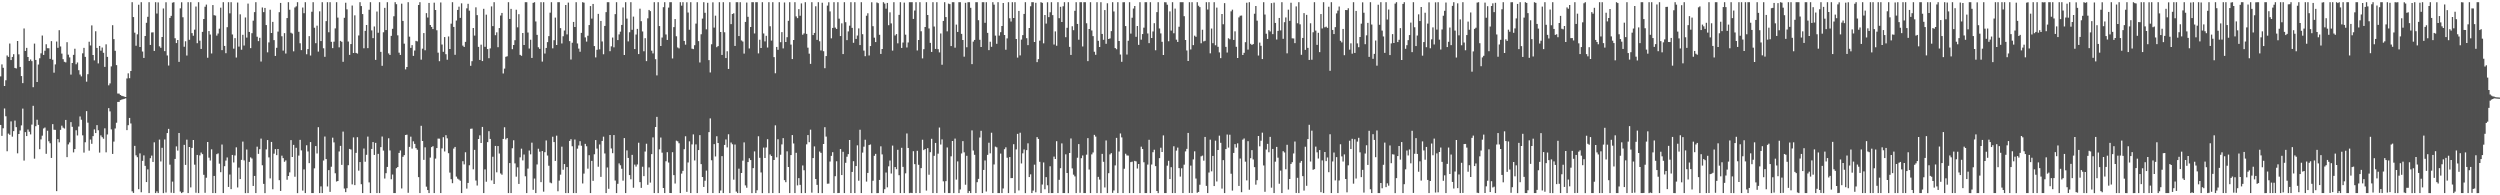 <svg xmlns="http://www.w3.org/2000/svg" width="1920" height="150"><path fill="#4f4f4f" d="M0 58.692h1v37.256H0zM1 49.473h1v54.875H1zM2 52.094h1v46.395H2zM3 66.032h1v17.285H3zM4 61.656h1v27.629H4zM5 42.606h1v73.546H5zM6 43.673h1v58.908H6zM7 33.408h1v70.137H7zM8 46.129h1v47.1H8zM9 43.742h1v61.199H9zM10 41.602h1v59.107H10zM11 52.153h1v40.485H11zM12 52.602h1v45.031H12zM13 31.503h1v86.269H13zM14 41.718h1v61.172H14zM15 51.414h1v48.803H15zM16 58.438h1v37.874H16zM17 63.856h1v19.565H17zM18 21.865h1v101.488H18zM19 39.118h1v62.351H19zM20 36.763h1v67.738H20zM21 43.785h1v55.704H21zM22 46.825h1v54.363H22zM23 45.671h1v57.533H23zM24 46.941h1v48.771H24zM25 66.966h1v14.285H25zM26 33.501h1v88.343H26zM27 46.028h1v50.918H27zM28 62.97h1v28.993H28zM29 49.587h1v46.315H29zM30 44.73h1v69.835H30zM31 40.956h1v66.118H31zM32 27.269h1v76.919H32zM33 42.167h1v56.486H33zM34 38.951h1v58.968H34zM35 33.994h1v84.141H35zM36 37.017h1v63.41H36zM37 37.061h1v71.44H37zM38 45.213h1v64.832H38zM39 31.609h1v89.682H39zM40 45.852h1v49.499H40zM41 55.804h1v43.843H41zM42 49.434h1v50.295H42zM43 31.899h1v114.867H43zM44 36.692h1v70.103H44zM45 23.206h1v86.081H45zM46 35.66h1v64.067H46zM47 41.153h1v55.347H47zM48 45.463h1v52.566H48zM49 47.452h1v51.247H49zM50 47.926h1v44.175H50zM51 32.417h1v88.256H51zM52 41.986h1v68.906H52zM53 44.071h1v65.269H53zM54 57.31h1v36.471H54zM55 48.392h1v48.972H55zM56 42.151h1v74.917H56zM57 37.443h1v77.043H57zM58 49.368h1v50.666H58zM59 47.98h1v56.054H59zM60 53.906h1v43.289H60zM61 57.225h1v32.225H61zM62 58.69h1v33.257H62zM63 40.958h1v62.996H63zM64 36.765h1v80.421H64zM65 43.671h1v65.569H65zM66 62.739h1v22.591H66zM67 56.962h1v37.256H67zM68 32.073h1v83.648H68zM69 34.923h1v72.232H69zM70 19.51h1v90.915H70zM71 42.238h1v62.305H71zM72 46.41h1v52.964H72zM73 23.996h1v78.178H73zM74 36.827h1v59.256H74zM75 48.683h1v51.339H75zM76 35.3h1v81.888H76zM77 38.894h1v65.097H77zM78 36.488h1v68.887H78zM79 40.542h1v65.999H79zM80 51.352h1v47.198H80zM81 34.062h1v82.946H81zM82 43.689h1v59.57H82zM83 65.524h1v17.51H83zM84 64.071h1v21.488H84zM85 51.011h1v48.343H85zM86 19.373h1v98.832H86zM87 30.043h1v78.723H87zM88 39.031h1v59.64H88zM89 50.013h1v44.269H89zM90 71.809h1v6.471H90zM91 71.899h1v6.32H91zM92 72.972h1v3.928H92zM93 73.599h1v2.9H93zM94 73.805h1v2.39H94zM95 74.229h1v1.646H95zM96 74.499h1v1.03H96zM97 60.267h1v39.682H97zM98 56.33h1v39.805H98zM99 60.056h1v30.524H99zM100 54.536h1v40.265H100zM101 1.701h1v145.237H101zM102 13.113h1v135.043H102zM103 25.106h1v86.914H103zM104 35.11h1v84.186H104zM105 26.342h1v94.376H105zM106 3.653h1v141.63H106zM107 36.092h1v81.712H107zM108 1.705h1v145.94H108zM109 39.587h1v83.953H109zM110 44.495h1v74.837H110zM111 27.628h1v99.744H111zM112 17.523h1v122.31H112zM113 12.902h1v117.173H113zM114 1.705h1v146.585H114zM115 34.502h1v86.97H115zM116 24.914h1v94.594H116zM117 24.82h1v99.558H117zM118 39.109h1v70.181H118zM119 1.703h1v146.587H119zM120 10.405h1v136.546H120zM121 1.833h1v146.461H121zM122 35.589h1v71.625H122zM123 36.69h1v87.308H123zM124 28.436h1v85.065H124zM125 6.523h1v141.779H125zM126 39.29h1v67.823H126zM127 1.751h1v146.109H127zM128 42.588h1v59.604H128zM129 50.306h1v48.661H129zM130 13.758h1v112.714H130zM131 12.17h1v135.841H131zM132 2.051h1v137.439H132zM133 1.705h1v146.594H133zM134 29.37h1v92.683H134zM135 33.062h1v79.377H135zM136 30.695h1v84.962H136zM137 47.502h1v54.665H137zM138 6.406h1v140.7H138zM139 1.723h1v146.578H139zM140 13.268h1v134.324H140zM141 35.884h1v75.376H141zM142 31.684h1v94.96H142zM143 42.648h1v64.635H143zM144 1.714h1v146.585H144zM145 30.574h1v82.339H145zM146 1.707h1v142.216H146zM147 25.438h1v88.164H147zM148 27.457h1v80.068H148zM149 22.765h1v103.685H149zM150 5.033h1v143.008H150zM151 33.199h1v85.768H151zM152 1.705h1v146.594H152zM153 31.258h1v88.08H153zM154 37.605h1v79.522H154zM155 24.463h1v93.905H155zM156 14.61h1v119.636H156zM157 5.173h1v142.875H157zM158 3.545h1v132.955H158zM159 44.344h1v64.694H159zM160 23.872h1v97.23H160zM161 26.539h1v96.738H161zM162 41.052h1v73.653H162zM163 3.877h1v144.415H163zM164 11.691h1v123.436H164zM165 12.005h1v136.295H165zM166 27.322h1v91.126H166zM167 25.756h1v92.03H167zM168 22.028h1v103.68H168zM169 5.869h1v126.367H169zM170 38.514h1v72.477H170zM171 1.714h1v146.578H171zM172 35.284h1v92.371H172zM173 40.858h1v82.509H173zM174 20.888h1v100.036H174zM175 1.707h1v141.847H175zM176 10.217h1v123.843H176zM177 1.71h1v143.522H177zM178 26.466h1v92.502H178zM179 37.383h1v87.395H179zM180 29.308h1v90.076H180zM181 44.181h1v68.954H181zM182 1.952h1v142.035H182zM183 35.795h1v92.93H183zM184 11.007h1v126.519H184zM185 38.177h1v84.594H185zM186 26.736h1v82.025H186zM187 34.975h1v88.208H187zM188 13.422h1v134.882H188zM189 28.876h1v85.946H189zM190 2.763h1v145.53H190zM191 24.541h1v99.778H191zM192 36.985h1v83.9H192zM193 25.513h1v96.265H193zM194 15.866h1v126.947H194zM195 9.313h1v125.782H195zM196 1.71h1v146.585H196zM197 28.207h1v84.456H197zM198 31.577h1v86.571H198zM199 29.038h1v85.539H199zM200 47.243h1v59.224H200zM201 5.722h1v121.185H201zM202 9.293h1v131.92H202zM203 6.07h1v142.232H203zM204 19.272h1v95.454H204zM205 40.201h1v67.347H205zM206 32.584h1v88.309H206zM207 7.491h1v129.499H207zM208 25.335h1v83.676H208zM209 16.811h1v128.563H209zM210 30.846h1v87.146H210zM211 42.97h1v71.541H211zM212 36.733h1v82.433H212zM213 24.277h1v90.146H213zM214 9.35h1v129.048H214zM215 2.232h1v144.39H215zM216 27.846h1v91.714H216zM217 38.846h1v82.593H217zM218 25.468h1v98.801H218zM219 41.114h1v82.053H219zM220 13.85h1v124.198H220zM221 1.701h1v133.49H221zM222 7.494h1v124.928H222zM223 25.145h1v82.501H223zM224 25.79h1v94.784H224zM225 39.441h1v71.836H225zM226 5.75h1v129.977H226zM227 4.859h1v108.631H227zM228 1.707h1v146.596H228zM229 24.442h1v95.065H229zM230 33.227h1v74.184H230zM231 38.482h1v77.036H231zM232 5.8h1v140.588H232zM233 10.126h1v119.998H233zM234 1.71h1v146.59H234zM235 41.7h1v69.867H235zM236 37.692h1v78.64H236zM237 27.757h1v97.507H237zM238 42.67h1v66.461H238zM239 8.995h1v139.3H239zM240 1.707h1v146.59H240zM241 21.288h1v107.968H241zM242 33.174h1v79.027H242zM243 19.727h1v98.146H243zM244 39.638h1v58.031H244zM245 8.679h1v139.62H245zM246 31.547h1v111.589H246zM247 1.714h1v146.585H247zM248 37.074h1v86.189H248zM249 43.623h1v61.252H249zM250 16.235h1v105.917H250zM251 1.714h1v141.511H251zM252 24.788h1v105.876H252zM253 1.703h1v145.665H253zM254 32.096h1v95.944H254zM255 36.974h1v68.778H255zM256 32.007h1v77.347H256zM257 21.833h1v111.241H257zM258 1.707h1v137.718H258zM259 13.538h1v125.475H259zM260 36.328h1v79.993H260zM261 31.391h1v80.625H261zM262 32.128h1v94.491H262zM263 47.466h1v53.603H263zM264 13.685h1v131.131H264zM265 2.115h1v145.452H265zM266 7.171h1v137.372H266zM267 31.897h1v94.994H267zM268 42.137h1v72.245H268zM269 33.847h1v81.019H269zM270 4.266h1v137.375H270zM271 40.681h1v64.857H271zM272 11.799h1v130.373H272zM273 40.656h1v76.743H273zM274 41.183h1v64.205H274zM275 27.23h1v103.839H275zM276 1.707h1v122.771H276zM277 4.681h1v136.807H277zM278 10.822h1v137.476H278zM279 37.088h1v76.995H279zM280 23.726h1v100.478H280zM281 19.199h1v99.668H281zM282 36.987h1v67.924H282zM283 7.491h1v132.568H283zM284 1.703h1v146.594H284zM285 23.332h1v91.041H285zM286 29.285h1v79.844H286zM287 20.341h1v98.661H287zM288 45.969h1v63.756H288zM289 8.846h1v139.448H289zM290 25.131h1v93.049H290zM291 1.701h1v146.596H291zM292 39.814h1v73.172H292zM293 50.512h1v54.331H293zM294 24.774h1v90.89H294zM295 6.052h1v131.057H295zM296 23.078h1v109.934H296zM297 1.71h1v126.489H297zM298 41.029h1v65.173H298zM299 42.194h1v73.351H299zM300 27.548h1v110.11H300zM301 22.144h1v111.879H301zM302 12.469h1v135.83H302zM303 1.707h1v146.587H303zM304 3.232h1v125.939H304zM305 27.118h1v101.138H305zM306 40.441h1v76.997H306zM307 42.192h1v73.356H307zM308 2.802h1v141.941H308zM309 16.086h1v104.319H309zM310 33.529h1v85.617H310zM311 53.307h1v50.396H311zM312 51.471h1v51.959H312zM313 1.71h1v146.338H313zM314 28.175h1v84.607H314zM315 36.777h1v68.205H315zM316 34.655h1v79.467H316zM317 42.929h1v65.624H317zM318 38.821h1v71.685H318zM319 31.361h1v82.392H319zM320 31.794h1v83.227H320zM321 3.845h1v132.17H321zM322 1.705h1v146.594H322zM323 45.818h1v50.787H323zM324 37.374h1v70.895H324zM325 25.39h1v97.402H325zM326 38.608h1v74.564H326zM327 10.089h1v133.248H327zM328 13.458h1v132.525H328zM329 2.248h1v146.047H329zM330 19.21h1v101.849H330zM331 20.668h1v92.318H331zM332 22.334h1v89.952H332zM333 2.053h1v146.242H333zM334 7.658h1v114.145H334zM335 23.236h1v90.455H335zM336 40.437h1v66.013H336zM337 46.983h1v59.524H337zM338 1.902h1v146.39H338zM339 34.206h1v79.785H339zM340 39.784h1v65.569H340zM341 28.461h1v87.855H341zM342 41.65h1v62.181H342zM343 45.891h1v60.357H343zM344 27.99h1v89.645H344zM345 37.635h1v94.917H345zM346 18.178h1v119.439H346zM347 1.714h1v138.979H347zM348 20.698h1v93.442H348zM349 42.066h1v70.781H349zM350 15.754h1v119.874H350zM351 7.61h1v129.593H351zM352 5.113h1v132.845H352zM353 13.712h1v125.07H353zM354 2.545h1v145.747H354zM355 35.017h1v88.776H355zM356 36.047h1v90.234H356zM357 32.176h1v84.745H357zM358 6.39h1v138.48H358zM359 2.918h1v137.59H359zM360 8.194h1v118.707H360zM361 50.519h1v48.396H361zM362 46.989h1v51.783H362zM363 21.483h1v108.583H363zM364 27.333h1v87.782H364zM365 5.628h1v133.005H365zM366 11.607h1v130.909H366zM367 35.994h1v70.735H367zM368 46.005h1v57.94H368zM369 34.286h1v75.532H369zM370 46.889h1v50.597H370zM371 6.782h1v141.513H371zM372 35.923h1v94.168H372zM373 11.284h1v128.283H373zM374 37.665h1v71.472H374zM375 44.721h1v56.022H375zM376 37.15h1v69.57H376zM377 4.921h1v133.635H377zM378 20.064h1v100.325H378zM379 1.701h1v139.595H379zM380 27.008h1v85.054H380zM381 24.813h1v107.551H381zM382 36.227h1v75.96H382zM383 21.549h1v96.37H383zM384 11.954h1v121.284H384zM385 9.931h1v124.25H385zM386 56.399h1v50.3H386zM387 52.705h1v45.035H387zM388 43.618h1v63.44H388zM389 43.233h1v62.781H389zM390 1.703h1v146.592H390zM391 14.532h1v110.725H391zM392 6.798h1v141.502H392zM393 37.798h1v76.086H393zM394 34.536h1v73.191H394zM395 30.878h1v94.605H395zM396 7.487h1v128.217H396zM397 20.982h1v107.519H397zM398 10.904h1v130.378H398zM399 42.135h1v78.696H399zM400 42.838h1v71.325H400zM401 25.328h1v97.876H401zM402 34.547h1v84.122H402zM403 1.707h1v133.646H403zM404 1.705h1v146.587H404zM405 24.971h1v104.539H405zM406 37.278h1v78.309H406zM407 30.526h1v88.002H407zM408 44.501h1v65.061H408zM409 2.218h1v143.548H409zM410 1.698h1v135.411H410zM411 16.468h1v131.815H411zM412 26.754h1v99.533H412zM413 36.301h1v77.94H413zM414 37.514h1v78.956H414zM415 1.705h1v138.153H415zM416 47.292h1v68.741H416zM417 1.707h1v145.479H417zM418 41.105h1v75.789H418zM419 36.834h1v71.032H419zM420 32.371h1v87.091H420zM421 27.757h1v99.503H421zM422 9.711h1v130.474H422zM423 1.714h1v139.036H423zM424 37.104h1v67.903H424zM425 30.853h1v78.263H425zM426 13.504h1v110.078H426zM427 34.563h1v69.629H427zM428 1.707h1v145.182H428zM429 1.707h1v136.992H429zM430 21.588h1v112.564H430zM431 33.371h1v79.249H431zM432 27.832h1v102.511H432zM433 23.465h1v102.529H433zM434 3.815h1v144.477H434zM435 26.443h1v101.843H435zM436 1.991h1v146.299H436zM437 31.613h1v76.638H437zM438 45.74h1v61.144H438zM439 32.808h1v79.519H439zM440 16.846h1v131.454H440zM441 20.723h1v86.44H441zM442 1.71h1v146.585H442zM443 33.371h1v80.783H443zM444 37.308h1v74.401H444zM445 39.752h1v68.711H445zM446 25.262h1v86.683H446zM447 1.701h1v139.21H447zM448 2.069h1v131.245H448zM449 28.745h1v81.762H449zM450 31.936h1v80.375H450zM451 27.454h1v102.094H451zM452 19.26h1v99.922H452zM453 4.669h1v143.621H453zM454 14.266h1v109.302H454zM455 3.001h1v135.907H455zM456 35.358h1v83.127H456zM457 44.078h1v63.513H457zM458 38.244h1v75.887H458zM459 10.645h1v117.432H459zM460 37.862h1v73.106H460zM461 16.065h1v119.776H461zM462 31.853h1v76.37H462zM463 41.654h1v63.33H463zM464 19.894h1v97.967H464zM465 9.311h1v138.975H465zM466 1.714h1v126.91H466zM467 1.714h1v143.28H467zM468 39.34h1v64.346H468zM469 35.571h1v78.471H469zM470 28.832h1v88.826H470zM471 36.362h1v67.352H471zM472 10.84h1v127.803H472zM473 1.71h1v146.59H473zM474 30.762h1v110.396H474zM475 26.402h1v99.101H475zM476 24.339h1v102.568H476zM477 19.141h1v110.465H477zM478 5.708h1v133.037H478zM479 42.238h1v63.774H479zM480 1.698h1v146.599H480zM481 14.307h1v101.21H481zM482 31.778h1v89.535H482zM483 24.802h1v109.627H483zM484 1.698h1v135.967H484zM485 22.904h1v96.015H485zM486 12.758h1v131.426H486zM487 37.695h1v88.723H487zM488 26.534h1v101.412H488zM489 22.151h1v104.159H489zM490 41.547h1v68.057H490zM491 6.635h1v133.225H491zM492 16.267h1v128.004H492zM493 24.142h1v103.912H493zM494 39.372h1v95.878H494zM495 29.327h1v87.056H495zM496 46.973h1v63.438H496zM497 14.092h1v127.846H497zM498 7.61h1v120.963H498zM499 8.562h1v131.653H499zM500 38.917h1v79.462H500zM501 41.022h1v64.518H501zM502 1.703h1v146.594H502zM503 45.49h1v52.032H503zM504 57.919h1v31.817H504zM505 1.712h1v146.574H505zM506 20.027h1v94.648H506zM507 35.337h1v70.268H507zM508 28.851h1v88.416H508zM509 5.509h1v138.872H509zM510 1.701h1v146.599H510zM511 26.45h1v97.398H511zM512 30.684h1v86.194H512zM513 5.818h1v119.004H513zM514 1.703h1v146.503H514zM515 1.71h1v146.576H515zM516 44.916h1v71.969H516zM517 20.831h1v113.665H517zM518 14.619h1v126.356H518zM519 27.873h1v80.142H519zM520 36.429h1v72.094H520zM521 37.17h1v72.852H521zM522 1.705h1v146.587H522zM523 4.369h1v128.942H523zM524 1.705h1v129.544H524zM525 31.446h1v83.143H525zM526 34.286h1v70.341H526zM527 1.717h1v145.617H527zM528 9.618h1v115.131H528zM529 22.845h1v85.69H529zM530 1.705h1v146.594H530zM531 37.392h1v73.49H531zM532 37.759h1v65.438H532zM533 34.717h1v88.505H533zM534 18.125h1v92.792H534zM535 1.705h1v146.585H535zM536 31.567h1v83.699H536zM537 47.985h1v55.789H537zM538 26.308h1v99.748H538zM539 14.271h1v121.657H539zM540 1.703h1v141.847H540zM541 9.814h1v128.991H541zM542 22.543h1v108.471H542zM543 2.161h1v146.136H543zM544 46.181h1v55.278H544zM545 55.634h1v35.31H545zM546 33.982h1v89.101H546zM547 1.815h1v146.482H547zM548 21.174h1v89.514H548zM549 12.028h1v108.139H549zM550 36.234h1v68.407H550zM551 35.362h1v74.456H551zM552 1.707h1v146.583H552zM553 24.57h1v121.758H553zM554 42.213h1v77.714H554zM555 1.71h1v146.587H555zM556 24.776h1v86.528H556zM557 44.618h1v62.509H557zM558 39.372h1v73.806H558zM559 52.954h1v50.181H559zM560 1.703h1v146.596H560zM561 18.51h1v90.934H561zM562 10.755h1v100.064H562zM563 10.199h1v127.807H563zM564 35.255h1v75.72H564zM565 1.712h1v145.459H565zM566 1.712h1v146.58H566zM567 27.702h1v101.827H567zM568 1.712h1v146.583H568zM569 31.098h1v101.779H569zM570 31.892h1v91.504H570zM571 41.144h1v68.203H571zM572 16.843h1v125.535H572zM573 1.968h1v142.202H573zM574 12.9h1v111.568H574zM575 37.196h1v84.354H575zM576 20.723h1v102.216H576zM577 1.698h1v146.603H577zM578 1.71h1v127.434H578zM579 25.703h1v90.554H579zM580 1.71h1v146.59H580zM581 1.714h1v144.399H581zM582 41.009h1v63.664H582zM583 30.535h1v90.664H583zM584 36.88h1v95.592H584zM585 1.707h1v146.594H585zM586 25.69h1v87.667H586zM587 31.794h1v89.535H587zM588 27.512h1v85.733H588zM589 36.488h1v70.421H589zM590 1.701h1v146.603H590zM591 20.164h1v98.469H591zM592 31.192h1v88.636H592zM593 1.701h1v146.59H593zM594 43.865h1v79.025H594zM595 56.266h1v40.007H595zM596 36.063h1v84.756H596zM597 38.253h1v68.727H597zM598 1.71h1v146.578H598zM599 32.421h1v86.404H599zM600 24.687h1v86.191H600zM601 37.161h1v68.933H601zM602 1.868h1v136.482H602zM603 32.249h1v107.675H603zM604 28.571h1v87.67H604zM605 15.976h1v112.273H605zM606 1.701h1v146.59H606zM607 34.243h1v84.839H607zM608 45.364h1v58.377H608zM609 30.707h1v79.483H609zM610 1.703h1v146.592H610zM611 12.595h1v104.772H611zM612 13.939h1v128.432H612zM613 7.011h1v129.782H613zM614 12.09h1v129.911H614zM615 2.602h1v145.702H615zM616 26.697h1v100.398H616zM617 25.626h1v105.113H617zM618 1.703h1v146.594H618zM619 26.024h1v84.841H619zM620 36.621h1v67.088H620zM621 41.215h1v67.977H621zM622 49.029h1v50.554H622zM623 1.71h1v146.255H623zM624 26.944h1v94.429H624zM625 25.275h1v87.134H625zM626 4.82h1v132.657H626zM627 30.595h1v111.399H627zM628 1.705h1v146.594H628zM629 31.682h1v84.699H629zM630 38.77h1v78.627H630zM631 2.103h1v146.198H631zM632 39.329h1v71.273H632zM633 52.375h1v45.296H633zM634 43.076h1v61.852H634zM635 4.301h1v136.782H635zM636 1.717h1v139.29H636zM637 8.771h1v115.312H637zM638 29.448h1v90.254H638zM639 21.478h1v95.413H639zM640 1.705h1v146.59H640zM641 21.21h1v114.09H641zM642 22.218h1v101.614H642zM643 1.703h1v146.596H643zM644 14.342h1v133.825H644zM645 27.704h1v86.759H645zM646 17.901h1v116.574H646zM647 41.519h1v75.081H647zM648 1.701h1v146.594H648zM649 17.072h1v107.956H649zM650 30.798h1v89.556H650zM651 24.126h1v94.237H651zM652 19.704h1v87.832H652zM653 1.703h1v146.594H653zM654 21.396h1v110.629H654zM655 32.895h1v90.918H655zM656 1.707h1v146.59H656zM657 29.915h1v97.643H657zM658 27.294h1v84.301H658zM659 21.824h1v116.97H659zM660 34.612h1v65.047H660zM661 1.701h1v146.59H661zM662 26.244h1v90.954H662zM663 38.853h1v73.802H663zM664 43.14h1v64.182H664zM665 12.108h1v127.368H665zM666 10.174h1v122.621H666zM667 42.599h1v68.798H667zM668 35.403h1v75.548H668zM669 1.717h1v146.585H669zM670 20.123h1v118.684H670zM671 28.949h1v90.7H671zM672 32.288h1v85.901H672zM673 1.911h1v146.393H673zM674 2.477h1v145.807H674zM675 26.729h1v111.447H675zM676 41.432h1v70.973H676zM677 37.621h1v80.939H677zM678 1.703h1v146.592H678zM679 2.783h1v142.511H679zM680 6.64h1v125.891H680zM681 2.241h1v141.609H681zM682 19.359h1v108.389H682zM683 9.448h1v113.845H683zM684 17.988h1v115.278H684zM685 38.855h1v72.987H685zM686 1.707h1v146.587H686zM687 27.235h1v101.067H687zM688 26.159h1v103.788H688zM689 33.279h1v81.772H689zM690 11.403h1v123.136H690zM691 1.712h1v146.555H691zM692 36.8h1v76.697H692zM693 32.639h1v95.532H693zM694 2.016h1v146.281H694zM695 26.614h1v106.496H695zM696 36.454h1v66.054H696zM697 32.602h1v81.037H697zM698 1.712h1v146.592H698zM699 1.698h1v146.365H699zM700 1.701h1v146.596H700zM701 14.529h1v101.568H701zM702 8.112h1v117.942H702zM703 1.705h1v146.59H703zM704 38.775h1v77.057H704zM705 30.734h1v95.841H705zM706 1.705h1v146.585H706zM707 24.03h1v105.077H707zM708 44.833h1v62.493H708zM709 37.768h1v77.551H709zM710 20.723h1v93.705H710zM711 1.705h1v144.688H711zM712 11.515h1v102.245H712zM713 21.872h1v112.348H713zM714 32.938h1v83.948H714zM715 39.89h1v66.727H715zM716 1.696h1v146.596H716zM717 20.403h1v99.24H717zM718 37.585h1v72.17H718zM719 1.701h1v146.599H719zM720 37.766h1v80.268H720zM721 40.228h1v57.729H721zM722 25.697h1v85.282H722zM723 49.729h1v57.331H723zM724 16.084h1v123.172H724zM725 1.714h1v146.409H725zM726 13.087h1v126.022H726zM727 24.067h1v89.203H727zM728 2.758h1v145.539H728zM729 3.191h1v145.102H729zM730 35.376h1v84.69H730zM731 1.707h1v106.557H731zM732 1.705h1v146.596H732zM733 36.594h1v69.863H733zM734 18.869h1v119.075H734zM735 24.5h1v99.471H735zM736 1.707h1v146.587H736zM737 1.707h1v143.818H737zM738 26.008h1v91.845H738zM739 30.695h1v77.704H739zM740 43.513h1v73.5H740zM741 2.151h1v139.728H741zM742 36.319h1v83.312H742zM743 1.703h1v146.585H743zM744 1.703h1v145.056H744zM745 6.006h1v142.28H745zM746 49.269h1v50.863H746zM747 31.943h1v83.692H747zM748 30.688h1v88.19H748zM749 1.705h1v146.587H749zM750 1.714h1v138.219H750zM751 15.509h1v121.84H751zM752 30.583h1v75.035H752zM753 36.076h1v64.374H753zM754 1.701h1v146.599H754zM755 1.71h1v128.819H755zM756 17.525h1v105.692H756zM757 1.71h1v145.404H757zM758 25.234h1v93.724H758zM759 38.509h1v71.133H759zM760 32.076h1v85.667H760zM761 35.962h1v65.999H761zM762 1.71h1v146.585H762zM763 3.593h1v122.71H763zM764 27.324h1v85.26H764zM765 33.614h1v79.542H765zM766 1.705h1v146.594H766zM767 27.363h1v120.927H767zM768 24.742h1v93.232H768zM769 19.975h1v128.323H769zM770 2.323h1v142.41H770zM771 26.878h1v87.711H771zM772 38.207h1v74.939H772zM773 29.491h1v91.646H773zM774 1.703h1v146.596H774zM775 14.008h1v106.612H775zM776 16.532h1v120.256H776zM777 1.698h1v135.077H777zM778 13.813h1v96.939H778zM779 1.703h1v146.599H779zM780 29.942h1v84.79H780zM781 44.227h1v58.56H781zM782 8.379h1v137.885H782zM783 42.538h1v59.393H783zM784 30.43h1v95.091H784zM785 26.999h1v90.767H785zM786 10.712h1v104.099H786zM787 1.707h1v146.594H787zM788 29.361h1v85.935H788zM789 34.655h1v75.436H789zM790 21.508h1v114.493H790zM791 4.788h1v129.105H791zM792 1.701h1v146.59H792zM793 1.705h1v144.701H793zM794 32.245h1v94.205H794zM795 2.14h1v145.562H795zM796 47.713h1v57.599H796zM797 45.392h1v61.325H797zM798 31.242h1v93.035H798zM799 1.698h1v146.596H799zM800 2.204h1v139.531H800zM801 33.268h1v91.483H801zM802 11.508h1v133.839H802zM803 18.134h1v117.924H803zM804 1.733h1v140.568H804zM805 13.152h1v135.139H805zM806 9.407h1v118.301H806zM807 1.705h1v146.596H807zM808 11.616h1v136.672H808zM809 34.216h1v86.068H809zM810 24.115h1v98.02H810zM811 35.145h1v73.314H811zM812 1.707h1v146.59H812zM813 13.957h1v124.118H813zM814 5.209h1v123.966H814zM815 16.912h1v93.218H815zM816 4.82h1v143.47H816zM817 1.705h1v146.585H817zM818 28.562h1v89.954H818zM819 21.339h1v111.502H819zM820 1.701h1v146.601H820zM821 36.001h1v81.52H821zM822 42.178h1v64.175H822zM823 20.148h1v109.176H823zM824 23.218h1v110.906H824zM825 8.306h1v127.162H825zM826 1.705h1v146.587H826zM827 18.388h1v102.776H827zM828 30.494h1v80.174H828zM829 1.698h1v146.358H829zM830 1.707h1v119.8H830zM831 35.685h1v83.699H831zM832 1.705h1v146.594H832zM833 1.712h1v146.58H833zM834 17.864h1v100.908H834zM835 46.969h1v59.133H835zM836 22.291h1v107.924H836zM837 1.703h1v146.596H837zM838 23.385h1v95.216H838zM839 27.738h1v89.375H839zM840 39.754h1v63.811H840zM841 42.082h1v62.822H841zM842 1.701h1v146.599H842zM843 31.357h1v104.459H843zM844 36.086h1v101.838H844zM845 1.714h1v146.592H845zM846 26.047h1v92.14H846zM847 30.551h1v93.703H847zM848 7.709h1v136.283H848zM849 33.662h1v74.211H849zM850 2.531h1v145.766H850zM851 29.938h1v103.086H851zM852 29.505h1v89.05H852zM853 23.914h1v93.685H853zM854 1.71h1v146.397H854zM855 8.812h1v137.482H855zM856 36.893h1v90.133H856zM857 37.825h1v68.045H857zM858 1.705h1v146.594H858zM859 31.464h1v84.912H859zM860 41.865h1v60.655H860zM861 47.456h1v58.045H861zM862 1.749h1v146.548H862zM863 1.712h1v127.857H863zM864 20.007h1v98.057H864zM865 41.904h1v77.489H865zM866 31.277h1v88.206H866zM867 1.703h1v146.587H867zM868 25.82h1v98.714H868zM869 13.63h1v110.533H869zM870 6.553h1v141.744H870zM871 4.591h1v118.979H871zM872 28.281h1v95.656H872zM873 19.947h1v109.485H873zM874 34.433h1v91.497H874zM875 1.712h1v146.583H875zM876 30.448h1v82.195H876zM877 26.17h1v88.286H877zM878 21.252h1v103.381H878zM879 1.712h1v146.583H879zM880 1.712h1v146.585H880zM881 25.681h1v100.748H881zM882 33.133h1v74.257H882zM883 1.712h1v146.585H883zM884 29.203h1v97.134H884zM885 24.14h1v92.774H885zM886 17.8h1v97.2H886zM887 38.605h1v88.982H887zM888 9.311h1v137.379H888zM889 1.698h1v146.603H889zM890 21.879h1v99.544H890zM891 25.66h1v87.803H891zM892 32.103h1v84.63H892zM893 42.236h1v61.73H893zM894 1.701h1v146.599H894zM895 1.79h1v146.503H895zM896 3.625h1v123.605H896zM897 31.696h1v91.813H897zM898 8.762h1v128.764H898zM899 23.49h1v104.907H899zM900 1.707h1v146.59H900zM901 25.55h1v86.761H901zM902 6.594h1v141.703H902zM903 30.448h1v85.219H903zM904 32.208h1v81.17H904zM905 20.528h1v108.585H905zM906 1.707h1v133.934H906zM907 1.71h1v127.528H907zM908 1.703h1v146.594H908zM909 12.453h1v114.001H909zM910 30.741h1v85.525H910zM911 38.768h1v75.585H911zM912 46.854h1v55.26H912zM913 1.698h1v146.461H913zM914 37.992h1v89.204H914zM915 1.712h1v146.583H915zM916 34.676h1v87.75H916zM917 27.413h1v88.787H917zM918 28.262h1v108.844H918zM919 1.705h1v146.315H919zM920 4.415h1v142.992H920zM921 5.468h1v136.413H921zM922 33.224h1v86.821H922zM923 22.858h1v96.656H923zM924 31.776h1v91.616H924zM925 31.325h1v73.836H925zM926 1.698h1v141.071H926zM927 7.317h1v140.968H927zM928 1.71h1v130.794H928zM929 40.942h1v66.308H929zM930 21.906h1v109.659H930zM931 33.199h1v86.555H931zM932 1.705h1v141.183H932zM933 34.76h1v73.275H933zM934 5.82h1v133.566H934zM935 35.928h1v79.293H935zM936 40.263h1v63.909H936zM937 44.655h1v64.994H937zM938 10.767h1v134.065H938zM939 18.626h1v104.344H939zM940 2.419h1v145.864H940zM941 36.017h1v78.45H941zM942 40.359h1v62.989H942zM943 29.379h1v84.001H943zM944 30.164h1v73.293H944zM945 8.695h1v124.752H945zM946 7.432h1v138.949H946zM947 30.675h1v86.793H947zM948 24.049h1v86.637H948zM949 35.934h1v77.42H949zM950 44.531h1v65.541H950zM951 13.364h1v129.451H951zM952 12.083h1v109.67H952zM953 11.911h1v135.679H953zM954 42.217h1v65.047H954zM955 40.53h1v65.807H955zM956 32.384h1v91.772H956zM957 2.113h1v136.436H957zM958 38.104h1v70.352H958zM959 1.71h1v144.015H959zM960 33.65h1v87.83H960zM961 34.49h1v80.815H961zM962 33.842h1v88.62H962zM963 10.533h1v117.8H963zM964 4.617h1v137.201H964zM965 15.85h1v122.522H965zM966 42.652h1v61.778H966zM967 32.707h1v79.654H967zM968 35.193h1v72.866H968zM969 45.339h1v56.535H969zM970 1.712h1v125.356H970zM971 11.176h1v136.13H971zM972 25.891h1v88.945H972zM973 29.913h1v80.602H973zM974 23.142h1v93.779H974zM975 24.158h1v80.936H975zM976 2.39h1v141.726H976zM977 26.216h1v88.176H977zM978 1.989h1v146.31H978zM979 17.612h1v106.56H979zM980 30.359h1v82.46H980zM981 23.701h1v97.395H981zM982 13.758h1v127.343H982zM983 23.355h1v107.659H983zM984 1.71h1v146.578H984zM985 29.81h1v86.315H985zM986 17.068h1v100.043H986zM987 13.415h1v116.557H987zM988 40.965h1v70.217H988zM989 7.443h1v138.098H989zM990 16.035h1v121.444H990zM991 2.108h1v123.799H991zM992 29.43h1v95.125H992zM993 29.565h1v88.276H993zM994 33.149h1v75.546H994zM995 4.939h1v143.223H995zM996 17.885h1v118.666H996zM997 1.705h1v146.58H997zM998 18.707h1v106.271H998zM999 42.062h1v81.518H999zM1000 29.144h1v106.141H1000zM1001 10.069h1v136.301H1001zM1002 38.28h1v74.434H1002zM1003 11.426h1v131.268H1003zM1004 36.747h1v70.057H1004zM1005 46.01h1v49.842H1005zM1006 17.876h1v106.191H1006zM1007 45.852h1v54.482H1007zM1008 24.76h1v105.654H1008zM1009 1.707h1v128.21H1009zM1010 23.497h1v89.087H1010zM1011 34.435h1v82.55H1011zM1012 25.209h1v96.525H1012zM1013 40.027h1v75.244H1013zM1014 10.792h1v136.812H1014zM1015 21.865h1v101.321H1015zM1016 1.703h1v146.596H1016zM1017 20.998h1v95.722H1017zM1018 20.464h1v103.31H1018zM1019 21.407h1v99.517H1019zM1020 5.191h1v127.082H1020zM1021 54.378h1v48.739H1021zM1022 1.71h1v146.585H1022zM1023 23.005h1v100.982H1023zM1024 26.154h1v90.982H1024zM1025 20.851h1v117.695H1025zM1026 10.279h1v110.423H1026zM1027 8.148h1v140.142H1027zM1028 5.042h1v133.573H1028zM1029 31.327h1v79.446H1029zM1030 32.57h1v87.542H1030zM1031 22.199h1v101.842H1031zM1032 42.398h1v76.157H1032zM1033 7.7h1v129.778H1033zM1034 7.8h1v139.922H1034zM1035 6.356h1v120.62H1035zM1036 38.164h1v69.92H1036zM1037 33.284h1v81.135H1037zM1038 41.219h1v65.356H1038zM1039 1.707h1v139.361H1039zM1040 40.665h1v66.281H1040zM1041 8.382h1v128.739H1041zM1042 33.337h1v75.404H1042zM1043 36.246h1v69.608H1043zM1044 28.427h1v88.574H1044zM1045 18.194h1v117.867H1045zM1046 1.79h1v128.658H1046zM1047 9.805h1v138.094H1047zM1048 33.941h1v83.973H1048zM1049 27.155h1v84.397H1049zM1050 17.571h1v109.087H1050zM1051 43.668h1v56.777H1051zM1052 1.707h1v143.632H1052zM1053 18.826h1v129.467H1053zM1054 45.172h1v57.892H1054zM1055 41.384h1v66.097H1055zM1056 31.119h1v89.597H1056zM1057 50.443h1v49.746H1057zM1058 3.651h1v144.646H1058zM1059 19.043h1v129.245H1059zM1060 1.71h1v138.814H1060zM1061 23.513h1v121.051H1061zM1062 27.985h1v98.57H1062zM1063 40.59h1v68.949H1063zM1064 1.71h1v141.994H1064zM1065 14.976h1v125.825H1065zM1066 7.329h1v135.262H1066zM1067 42.288h1v69.451H1067zM1068 33.339h1v92.021H1068zM1069 26.212h1v92.277H1069zM1070 33.03h1v85.672H1070zM1071 2.774h1v145.53H1071zM1072 1.707h1v135.122H1072zM1073 32.288h1v87.583H1073zM1074 30.59h1v81.547H1074zM1075 21.616h1v100.984H1075zM1076 46.065h1v63.053H1076zM1077 3.046h1v145.253H1077zM1078 1.707h1v139.764H1078zM1079 37.493h1v92.543H1079zM1080 34.703h1v80.913H1080zM1081 30.812h1v88.599H1081zM1082 26.928h1v87.88H1082zM1083 17.352h1v108.107H1083zM1084 40.043h1v60.405H1084zM1085 1.705h1v146.471H1085zM1086 20.945h1v97.148H1086zM1087 35.376h1v70.696H1087zM1088 27.294h1v90.931H1088zM1089 10.986h1v120.909H1089zM1090 16.159h1v107.732H1090zM1091 5.395h1v133.305H1091zM1092 42.767h1v65.827H1092zM1093 32.309h1v83.246H1093zM1094 9.798h1v112.888H1094zM1095 36.227h1v76.608H1095zM1096 18.121h1v120.076H1096zM1097 1.769h1v146.523H1097zM1098 37.09h1v101.934H1098zM1099 30.219h1v80.039H1099zM1100 21.055h1v98.192H1100zM1101 34.133h1v72.293H1101zM1102 1.813h1v146.07H1102zM1103 22.728h1v95.072H1103zM1104 1.712h1v146.001H1104zM1105 30.476h1v86.276H1105zM1106 38.058h1v75.271H1106zM1107 22.643h1v101.669H1107zM1108 12.09h1v126.773H1108zM1109 8.304h1v126.345H1109zM1110 1.952h1v146.345H1110zM1111 36.134h1v89.705H1111zM1112 32.117h1v81.174H1112zM1113 21.162h1v112.463H1113zM1114 34.673h1v84.026H1114zM1115 4.527h1v135.207H1115zM1116 1.707h1v143.085H1116zM1117 23.497h1v108.222H1117zM1118 44.211h1v63.285H1118zM1119 2.575h1v141.897H1119zM1120 27.139h1v106.858H1120zM1121 14.882h1v133.415H1121zM1122 34.758h1v90.293H1122zM1123 1.71h1v146.468H1123zM1124 32.68h1v77.954H1124zM1125 38.587h1v71.964H1125zM1126 26.939h1v86.443H1126zM1127 16.596h1v115.271H1127zM1128 22.842h1v104.044H1128zM1129 9.551h1v126.377H1129zM1130 55.053h1v50.836H1130zM1131 39.475h1v64.669H1131zM1132 22.181h1v105.349H1132zM1133 21.325h1v104.214H1133zM1134 2.019h1v145.999H1134zM1135 1.705h1v146.592H1135zM1136 33.163h1v86.899H1136zM1137 50.851h1v64.777H1137zM1138 44.064h1v63.204H1138zM1139 42.874h1v60.522H1139zM1140 2.014h1v146.201H1140zM1141 13.602h1v129.478H1141zM1142 4.784h1v134.026H1142zM1143 39.336h1v75.338H1143zM1144 20.389h1v127.119H1144zM1145 4.587h1v134.589H1145zM1146 2.577h1v141.417H1146zM1147 9.332h1v134.049H1147zM1148 2.149h1v146.146H1148zM1149 26.475h1v84.518H1149zM1150 43.584h1v58.629H1150zM1151 34.14h1v76.8H1151zM1152 30.588h1v83.845H1152zM1153 7.107h1v127.258H1153zM1154 1.71h1v138.324H1154zM1155 40.679h1v60.197H1155zM1156 30.215h1v78.132H1156zM1157 31.439h1v100.572H1157zM1158 22.771h1v85.857H1158zM1159 24.392h1v105.825H1159zM1160 1.726h1v146.368H1160zM1161 1.714h1v142.032H1161zM1162 25.204h1v99.215H1162zM1163 21.806h1v113.6H1163zM1164 14.149h1v112.84H1164zM1165 3.042h1v145.267H1165zM1166 37.749h1v71.996H1166zM1167 1.712h1v138.24H1167zM1168 35.433h1v76.715H1168zM1169 43.71h1v59.032H1169zM1170 13.52h1v122.325H1170zM1171 1.71h1v146.585H1171zM1172 2.234h1v146.059H1172zM1173 10.089h1v136.054H1173zM1174 44.387h1v63.374H1174zM1175 15.546h1v110.302H1175zM1176 30.032h1v82.096H1176zM1177 43.364h1v63.108H1177zM1178 1.705h1v146.583H1178zM1179 2.188h1v146.104H1179zM1180 18.404h1v127.414H1180zM1181 21.989h1v108.771H1181zM1182 33.41h1v90.879H1182zM1183 31.279h1v70.973H1183zM1184 5.061h1v141.225H1184zM1185 37.756h1v79.009H1185zM1186 1.707h1v145.53H1186zM1187 19.045h1v106.258H1187zM1188 26.779h1v90.378H1188zM1189 29.551h1v93.445H1189zM1190 7.329h1v140.957H1190zM1191 19.421h1v103.019H1191zM1192 1.712h1v146.59H1192zM1193 22.222h1v101.73H1193zM1194 26.759h1v99.89H1194zM1195 26.303h1v115.118H1195zM1196 28.553h1v79.606H1196zM1197 17.64h1v123.539H1197zM1198 12.179h1v136.118H1198zM1199 22.05h1v111.774H1199zM1200 22.536h1v103.994H1200zM1201 19.977h1v123.598H1201zM1202 32.277h1v83.696H1202zM1203 5.672h1v142.621H1203zM1204 6.715h1v131.17H1204zM1205 3.841h1v139.238H1205zM1206 29.263h1v99.508H1206zM1207 29.212h1v86.631H1207zM1208 31.08h1v90.874H1208zM1209 1.71h1v146.587H1209zM1210 18.377h1v100.629H1210zM1211 10.478h1v137.711H1211zM1212 33.293h1v83.17H1212zM1213 41.547h1v73.916H1213zM1214 36.168h1v83.385H1214zM1215 17.168h1v109.705H1215zM1216 2.504h1v119.768H1216zM1217 1.71h1v146.592H1217zM1218 41.599h1v62.632H1218zM1219 43.288h1v67.176H1219zM1220 36.262h1v74.914H1220zM1221 45.33h1v59.922H1221zM1222 9.304h1v138.995H1222zM1223 10.506h1v137.791H1223zM1224 5.994h1v133.559H1224zM1225 30.656h1v80.714H1225zM1226 32.256h1v84.804H1226zM1227 33.971h1v84.653H1227zM1228 1.698h1v146.601H1228zM1229 28.017h1v88.185H1229zM1230 1.703h1v146.594H1230zM1231 33.108h1v77.949H1231zM1232 36.534h1v61.632H1232zM1233 9.794h1v112.655H1233zM1234 16.422h1v94.676H1234zM1235 13.818h1v124.596H1235zM1236 6.894h1v141.401H1236zM1237 27.976h1v79.414H1237zM1238 31.247h1v80.62H1238zM1239 33.089h1v94.74H1239zM1240 46.344h1v57.567H1240zM1241 1.705h1v146.583H1241zM1242 2.346h1v145.949H1242zM1243 26.333h1v116.851H1243zM1244 30.011h1v89.583H1244zM1245 32h1v77.297H1245zM1246 37.566h1v76.487H1246zM1247 17.386h1v126.272H1247zM1248 28.514h1v94.626H1248zM1249 1.71h1v146.59H1249zM1250 40.778h1v67.993H1250zM1251 45.749h1v51.128H1251zM1252 40.068h1v74.85H1252zM1253 25.097h1v123.081H1253zM1254 21.92h1v102.145H1254zM1255 4.605h1v143.372H1255zM1256 43.499h1v65.425H1256zM1257 46.449h1v53.875H1257zM1258 21.037h1v96.459H1258zM1259 33.105h1v95.166H1259zM1260 1.703h1v146.594H1260zM1261 1.701h1v146.599H1261zM1262 14.628h1v133.532H1262zM1263 21.723h1v104.818H1263zM1264 38.104h1v70.627H1264zM1265 41.192h1v59.663H1265zM1266 1.707h1v146.594H1266zM1267 26.749h1v121.106H1267zM1268 1.707h1v146.585H1268zM1269 29.212h1v87.81H1269zM1270 35.971h1v71.893H1270zM1271 33.886h1v89.606H1271zM1272 3.415h1v127.21H1272zM1273 39.336h1v96.416H1273zM1274 1.71h1v146.585H1274zM1275 31.613h1v84.935H1275zM1276 40.194h1v79.874H1276zM1277 32.487h1v91H1277zM1278 30.258h1v103.742H1278zM1279 5.305h1v126.049H1279zM1280 5.2h1v140.043H1280zM1281 32.275h1v79.75H1281zM1282 32.286h1v90.321H1282zM1283 29.148h1v104.15H1283zM1284 50.443h1v54.747H1284zM1285 7.903h1v140.394H1285zM1286 1.707h1v146.599H1286zM1287 3.577h1v135.896H1287zM1288 24.25h1v86.122H1288zM1289 29.505h1v86.937H1289zM1290 37.198h1v66.688H1290zM1291 3.992h1v136.015H1291zM1292 48.642h1v56.695H1292zM1293 1.701h1v146.59H1293zM1294 28.631h1v86.882H1294zM1295 36.754h1v93.214H1295zM1296 19.313h1v118.54H1296zM1297 12.369h1v112.437H1297zM1298 22.801h1v107.084H1298zM1299 13.518h1v131.966H1299zM1300 43.552h1v65.237H1300zM1301 39.104h1v77.789H1301zM1302 41.279h1v69.677H1302zM1303 42.057h1v67.727H1303zM1304 5.64h1v130.384H1304zM1305 4.937h1v143.36H1305zM1306 23.101h1v95.324H1306zM1307 18.885h1v108.32H1307zM1308 20.199h1v101.957H1308zM1309 22.16h1v100.883H1309zM1310 17.5h1v130.797H1310zM1311 25.014h1v94.637H1311zM1312 1.707h1v146.496H1312zM1313 28.718h1v105.02H1313zM1314 17.862h1v115.544H1314zM1315 35.298h1v97.43H1315zM1316 44.138h1v70.687H1316zM1317 1.703h1v146.386H1317zM1318 1.703h1v137.189H1318zM1319 36.079h1v73.996H1319zM1320 25.568h1v101.687H1320zM1321 16.685h1v118.73H1321zM1322 23.93h1v100.675H1322zM1323 5.429h1v142.868H1323zM1324 1.705h1v138.73H1324zM1325 5.502h1v129.293H1325zM1326 23.726h1v106.51H1326zM1327 18.906h1v105.205H1327zM1328 37.061h1v70.84H1328zM1329 1.707h1v146.578H1329zM1330 13.95h1v121.54H1330zM1331 8.089h1v140.213H1331zM1332 24.944h1v84.923H1332zM1333 31.492h1v73.586H1333zM1334 36.058h1v87.794H1334zM1335 1.705h1v138.052H1335zM1336 27.441h1v83.353H1336zM1337 1.707h1v146.58H1337zM1338 30.338h1v89.686H1338zM1339 39.187h1v68.519H1339zM1340 1.694h1v122.277H1340zM1341 26.319h1v119.206H1341zM1342 1.705h1v146.587H1342zM1343 1.705h1v142.641H1343zM1344 17.482h1v100.254H1344zM1345 23.012h1v103.111H1345zM1346 36.6h1v86.082H1346zM1347 47.619h1v61.708H1347zM1348 15.303h1v124.754H1348zM1349 1.71h1v144.067H1349zM1350 9.858h1v132.879H1350zM1351 23.188h1v104.598H1351zM1352 32.597h1v83.344H1352zM1353 42.515h1v69.776H1353zM1354 1.71h1v134.383H1354zM1355 43.469h1v86.432H1355zM1356 11.483h1v133.868H1356zM1357 30.476h1v80.764H1357zM1358 21.236h1v89.089H1358zM1359 30.139h1v95.853H1359zM1360 6.276h1v142.026H1360zM1361 6.026h1v130.135H1361zM1362 2.254h1v145.66H1362zM1363 17.917h1v103.944H1363zM1364 27.601h1v99.499H1364zM1365 2.383h1v132.927H1365zM1366 23.257h1v84.838H1366zM1367 1.71h1v146.587H1367zM1368 2.055h1v134.337H1368zM1369 5.901h1v142.239H1369zM1370 11.684h1v106.562H1370zM1371 29.855h1v88.959H1371zM1372 22.666h1v101.586H1372zM1373 1.712h1v142.589H1373zM1374 20.627h1v88.851H1374zM1375 1.696h1v144.486H1375zM1376 29.029h1v84.985H1376zM1377 39.393h1v69.911H1377zM1378 15.202h1v116.802H1378zM1379 1.707h1v131.261H1379zM1380 1.705h1v146.134H1380zM1381 1.712h1v146.585H1381zM1382 12.717h1v109.061H1382zM1383 28.8h1v89.435H1383zM1384 24.088h1v107.311H1384zM1385 32.998h1v80.831H1385zM1386 1.705h1v146.587H1386zM1387 1.71h1v146.58H1387zM1388 15.832h1v117.414H1388zM1389 27.67h1v104.173H1389zM1390 1.701h1v133.948H1390zM1391 17.596h1v105.573H1391zM1392 5.553h1v128.594H1392zM1393 17.281h1v97.477H1393zM1394 9.647h1v138.65H1394zM1395 26.337h1v118.682H1395zM1396 37.37h1v79.714H1396zM1397 7.132h1v138.778H1397zM1398 1.712h1v146.473H1398zM1399 25.838h1v101.527H1399zM1400 5.278h1v143.026H1400zM1401 14.353h1v102.078H1401zM1402 22.362h1v101.634H1402zM1403 1.714h1v119.697H1403zM1404 9.24h1v127.04H1404zM1405 21.893h1v113.168H1405zM1406 1.703h1v143.886H1406zM1407 41.517h1v67.418H1407zM1408 16.53h1v113.474H1408zM1409 11.206h1v120.014H1409zM1410 13.98h1v128.876H1410zM1411 3.403h1v144.884H1411zM1412 1.815h1v146.304H1412zM1413 26.443h1v96.006H1413zM1414 17.336h1v124.878H1414zM1415 15.768h1v109.402H1415zM1416 17.743h1v112.614H1416zM1417 2.069h1v141.717H1417zM1418 41.407h1v78.064H1418zM1419 1.733h1v142.829H1419zM1420 37.461h1v89.673H1420zM1421 39.434h1v75.406H1421zM1422 22.584h1v110.023H1422zM1423 25.715h1v98.386H1423zM1424 2.868h1v144.436H1424zM1425 1.707h1v141.49H1425zM1426 14.236h1v112.122H1426zM1427 22.854h1v105.189H1427zM1428 21.117h1v111.705H1428zM1429 33.717h1v81.08H1429zM1430 1.705h1v146.59H1430zM1431 11.904h1v119.709H1431zM1432 8.153h1v140.144H1432zM1433 28.782h1v79.629H1433zM1434 21.748h1v94.591H1434zM1435 23.737h1v93.136H1435zM1436 1.705h1v146.59H1436zM1437 40.267h1v73.903H1437zM1438 1.707h1v146.576H1438zM1439 22.385h1v106.864H1439zM1440 36.31h1v78.519H1440zM1441 24.296h1v118.407H1441zM1442 1.714h1v146.576H1442zM1443 19.803h1v116.626H1443zM1444 1.705h1v146.585H1444zM1445 34.57h1v78.597H1445zM1446 23.085h1v92.296H1446zM1447 26.946h1v94.454H1447zM1448 33.344h1v80.252H1448zM1449 8.645h1v129.581H1449zM1450 1.703h1v146.594H1450zM1451 13.321h1v120.92H1451zM1452 31.043h1v87.984H1452zM1453 26.491h1v106.487H1453zM1454 26.685h1v89.748H1454zM1455 1.888h1v146.4H1455zM1456 12.003h1v113.946H1456zM1457 1.707h1v146.578H1457zM1458 16.978h1v107.986H1458zM1459 21.32h1v103.046H1459zM1460 25.465h1v104.617H1460zM1461 1.714h1v146.58H1461zM1462 15.724h1v109.46H1462zM1463 1.71h1v146.585H1463zM1464 21.577h1v109.794H1464zM1465 29.07h1v87.874H1465zM1466 7.635h1v122.966H1466zM1467 12.978h1v123.413H1467zM1468 10.13h1v135.795H1468zM1469 1.698h1v146.601H1469zM1470 14.854h1v111.712H1470zM1471 27.322h1v98.141H1471zM1472 26.841h1v96.844H1472zM1473 35.607h1v69.62H1473zM1474 1.705h1v146.59H1474zM1475 1.707h1v146.583H1475zM1476 10.542h1v135.031H1476zM1477 16.745h1v119.377H1477zM1478 20.762h1v100.538H1478zM1479 42.563h1v61.989H1479zM1480 1.707h1v146.594H1480zM1481 9.984h1v116.919H1481zM1482 1.703h1v133.376H1482zM1483 33.524h1v102.204H1483zM1484 21.552h1v117.455H1484zM1485 22.092h1v121.996H1485zM1486 20.725h1v105.608H1486zM1487 3.406h1v139.737H1487zM1488 1.712h1v144.179H1488zM1489 37.253h1v75.29H1489zM1490 15.431h1v124.189H1490zM1491 27.722h1v97.533H1491zM1492 43.884h1v57.565H1492zM1493 1.703h1v146.583H1493zM1494 14.809h1v122.133H1494zM1495 1.957h1v139.86H1495zM1496 8.743h1v118.574H1496zM1497 36.497h1v82.882H1497zM1498 43.325h1v77.503H1498zM1499 1.703h1v146.59H1499zM1500 22.357h1v94.063H1500zM1501 6.317h1v141.971H1501zM1502 32.046h1v90.275H1502zM1503 33.994h1v82.541H1503zM1504 29.279h1v103.179H1504zM1505 1.945h1v132.492H1505zM1506 16.505h1v106.216H1506zM1507 2.289h1v142.172H1507zM1508 27.216h1v85.411H1508zM1509 30.556h1v83.094H1509zM1510 11.195h1v126.34H1510zM1511 22.529h1v109.288H1511zM1512 1.71h1v146.583H1512zM1513 1.71h1v146.592H1513zM1514 6.763h1v138.787H1514zM1515 27.695h1v100.769H1515zM1516 37.608h1v69.522H1516zM1517 45.82h1v57.388H1517zM1518 1.81h1v146.491H1518zM1519 19.329h1v128.968H1519zM1520 25.877h1v108.988H1520zM1521 45.802h1v66.317H1521zM1522 37.397h1v70.05H1522zM1523 1.712h1v146.585H1523zM1524 22.028h1v101.636H1524zM1525 29.798h1v86.727H1525zM1526 21.936h1v99.256H1526zM1527 32.114h1v75.125H1527zM1528 30.439h1v78.67H1528zM1529 28.045h1v84.891H1529zM1530 47.733h1v63.774H1530zM1531 14.257h1v134.038H1531zM1532 1.707h1v146.585H1532zM1533 36.09h1v74.649H1533zM1534 1.705h1v126.683H1534zM1535 28.972h1v83.264H1535zM1536 34.387h1v82.939H1536zM1537 1.712h1v142.348H1537zM1538 7.26h1v138.668H1538zM1539 1.71h1v146.585H1539zM1540 32.146h1v86.75H1540zM1541 43.904h1v67.72H1541zM1542 41.061h1v67.279H1542zM1543 1.712h1v146.587H1543zM1544 26.237h1v102.092H1544zM1545 31.254h1v84.894H1545zM1546 34.234h1v89.675H1546zM1547 23.447h1v96.882H1547zM1548 2.058h1v146.244H1548zM1549 16.042h1v103.813H1549zM1550 27.651h1v93.369H1550zM1551 26.768h1v90.645H1551zM1552 38.729h1v65.743H1552zM1553 36.571h1v68.915H1553zM1554 34.293h1v81.884H1554zM1555 44.055h1v74.271H1555zM1556 2.028h1v146.265H1556zM1557 1.746h1v146.546H1557zM1558 37.244h1v81.746H1558zM1559 10.513h1v113.992H1559zM1560 26.45h1v94.669H1560zM1561 1.701h1v146.599H1561zM1562 25.484h1v104.557H1562zM1563 24.529h1v109.668H1563zM1564 1.705h1v146.59H1564zM1565 25.065h1v99.659H1565zM1566 23.213h1v105.914H1566zM1567 24.557h1v111.08H1567zM1568 1.707h1v146.583H1568zM1569 1.838h1v146.457H1569zM1570 1.714h1v135.981H1570zM1571 23.971h1v96.876H1571zM1572 18.878h1v114.509H1572zM1573 1.71h1v130.831H1573zM1574 1.703h1v141.311H1574zM1575 12.831h1v123.978H1575zM1576 1.71h1v143.605H1576zM1577 14.163h1v122.591H1577zM1578 26.054h1v90.76H1578zM1579 20.293h1v99.65H1579zM1580 28.443h1v83.275H1580zM1581 1.705h1v146.594H1581zM1582 14.683h1v114.969H1582zM1583 1.714h1v136.093H1583zM1584 8.096h1v128.732H1584zM1585 20.334h1v97.873H1585zM1586 13.451h1v117.37H1586zM1587 2.822h1v140.943H1587zM1588 13.589h1v134.612H1588zM1589 1.71h1v143.875H1589zM1590 20.49h1v105.358H1590zM1591 16.878h1v119.918H1591zM1592 11.529h1v107.972H1592zM1593 37.422h1v67.771H1593zM1594 1.783h1v145.752H1594zM1595 6.045h1v141.907H1595zM1596 34.497h1v80.673H1596zM1597 28.384h1v108.082H1597zM1598 15.562h1v115.042H1598zM1599 12.147h1v119.744H1599zM1600 1.696h1v146.601H1600zM1601 2.213h1v129.881H1601zM1602 1.753h1v146.548H1602zM1603 12.009h1v107.704H1603zM1604 36.976h1v78.83H1604zM1605 24.895h1v91.437H1605zM1606 16.253h1v129.304H1606zM1607 44.392h1v75.617H1607zM1608 1.884h1v146.423H1608zM1609 47.138h1v58.009H1609zM1610 19.377h1v117.455H1610zM1611 33.733h1v83.436H1611zM1612 40.45h1v87.906H1612zM1613 7.489h1v139.295H1613zM1614 1.737h1v145.921H1614zM1615 20.132h1v100.442H1615zM1616 16.505h1v119.046H1616zM1617 27.711h1v100.476H1617zM1618 30.386h1v89.167H1618zM1619 9.183h1v133.388H1619zM1620 26.402h1v83.296H1620zM1621 1.701h1v140.027H1621zM1622 24.467h1v93.918H1622zM1623 30.599h1v81.705H1623zM1624 29.185h1v96.761H1624zM1625 3.461h1v144.832H1625zM1626 18.409h1v101.167H1626zM1627 1.707h1v146.583H1627zM1628 29.237h1v90.22H1628zM1629 38.96h1v69.013H1629zM1630 23.124h1v96.571H1630zM1631 19.279h1v117.936H1631zM1632 7.498h1v140.801H1632zM1633 1.714h1v146.59H1633zM1634 39.967h1v72.383H1634zM1635 20.281h1v104.543H1635zM1636 15.53h1v104.339H1636zM1637 37.253h1v79.602H1637zM1638 1.712h1v146.596H1638zM1639 2.385h1v145.905H1639zM1640 2.678h1v126.413H1640zM1641 27.473h1v94.363H1641zM1642 16.96h1v131.337H1642zM1643 17.059h1v116.617H1643zM1644 1.71h1v139.682H1644zM1645 39.99h1v89.236H1645zM1646 1.714h1v146.58H1646zM1647 20.274h1v104.312H1647zM1648 23.795h1v107.597H1648zM1649 33.934h1v86.649H1649zM1650 1.719h1v146.574H1650zM1651 18.18h1v124.34H1651zM1652 1.701h1v146.53H1652zM1653 20.901h1v102.325H1653zM1654 20.375h1v113.239H1654zM1655 28.77h1v95.523H1655zM1656 33.911h1v75.324H1656zM1657 1.705h1v146.592H1657zM1658 10.295h1v136.592H1658zM1659 26.955h1v116.807H1659zM1660 22.073h1v108.27H1660zM1661 32.38h1v85.255H1661zM1662 27.544h1v89.956H1662zM1663 6.761h1v141.536H1663zM1664 13.303h1v134.994H1664zM1665 1.81h1v146.484H1665zM1666 28.187h1v97.823H1666zM1667 36.076h1v90.632H1667zM1668 9.084h1v138.302H1668zM1669 1.703h1v142.845H1669zM1670 14.037h1v125.358H1670zM1671 1.705h1v144.951H1671zM1672 28.954h1v93.973H1672zM1673 24.747h1v95.663H1673zM1674 18.624h1v111.227H1674zM1675 27.942h1v88.556H1675zM1676 7.967h1v129.112H1676zM1677 1.714h1v136.537H1677zM1678 9.769h1v113.113H1678zM1679 24.115h1v103.23H1679zM1680 29.068h1v90.716H1680zM1681 37.065h1v88.48H1681zM1682 1.923h1v146.37H1682zM1683 13.875h1v133.823H1683zM1684 1.705h1v146.514H1684zM1685 18.853h1v105.372H1685zM1686 28.695h1v98.437H1686zM1687 19.732h1v111.904H1687zM1688 1.714h1v139.84H1688zM1689 31.817h1v107.187H1689zM1690 1.904h1v146.39H1690zM1691 23.46h1v120.309H1691zM1692 18.736h1v125.823H1692zM1693 24.003h1v100.112H1693zM1694 25.5h1v102.905H1694zM1695 8.27h1v140.03H1695zM1696 1.707h1v146.384H1696zM1697 35.264h1v74.763H1697zM1698 26.58h1v120.705H1698zM1699 29.739h1v103.791H1699zM1700 46.294h1v57.64H1700zM1701 1.707h1v146.587H1701zM1702 6.301h1v140.021H1702zM1703 23.618h1v120.399H1703zM1704 30.441h1v98.464H1704zM1705 17.976h1v100.915H1705zM1706 30.416h1v86.562H1706zM1707 1.703h1v146.587H1707zM1708 42.913h1v77.098H1708zM1709 1.707h1v146.583H1709zM1710 19.274h1v108.029H1710zM1711 28.995h1v89.721H1711zM1712 6.187h1v135.26H1712zM1713 1.955h1v134.681H1713zM1714 1.698h1v133.859H1714zM1715 4.617h1v143.33H1715zM1716 27.965h1v108.187H1716zM1717 16.436h1v131.614H1717zM1718 23.273h1v121.28H1718zM1719 33.71h1v84.212H1719zM1720 3.703h1v132.229H1720zM1721 1.703h1v141.472H1721zM1722 1.701h1v139.492H1722zM1723 37.72h1v78.986H1723zM1724 31.904h1v89.895H1724zM1725 21.062h1v115.118H1725zM1726 3.486h1v128.384H1726zM1727 44.74h1v86.054H1727zM1728 1.698h1v146.596H1728zM1729 6.8h1v128.082H1729zM1730 24.928h1v103.133H1730zM1731 11.735h1v126.029H1731zM1732 1.785h1v133.353H1732zM1733 1.712h1v139.455H1733zM1734 1.707h1v138.897H1734zM1735 40.988h1v74.022H1735zM1736 28.663h1v90.675H1736zM1737 24.085h1v104.351H1737zM1738 35.381h1v88.121H1738zM1739 1.712h1v146.59H1739zM1740 1.707h1v146.585H1740zM1741 27.413h1v104.326H1741zM1742 8.595h1v129.86H1742zM1743 13.232h1v135.063H1743zM1744 14.571h1v125.665H1744zM1745 5.859h1v142.429H1745zM1746 3.619h1v136.734H1746zM1747 1.71h1v146.583H1747zM1748 25.818h1v102.98H1748zM1749 30.901h1v95.287H1749zM1750 22.046h1v113.617H1750zM1751 1.703h1v146.59H1751zM1752 17.075h1v102.602H1752zM1753 1.705h1v146.065H1753zM1754 24.493h1v100.554H1754zM1755 26.933h1v88.178H1755zM1756 25.987h1v112.818H1756zM1757 3.314h1v144.983H1757zM1758 3.218h1v140.355H1758zM1759 1.703h1v146.59H1759zM1760 37.557h1v75.45H1760zM1761 23.195h1v110.005H1761zM1762 25.909h1v93.442H1762zM1763 39.365h1v81.023H1763zM1764 4.397h1v138.304H1764zM1765 1.705h1v145.912H1765zM1766 17.688h1v115.992H1766zM1767 23.634h1v101.364H1767zM1768 27.388h1v104.386H1768zM1769 21.98h1v109.329H1769zM1770 1.705h1v146.58H1770zM1771 33.566h1v90.517H1771zM1772 1.701h1v144.257H1772zM1773 10.128h1v114.928H1773zM1774 22.364h1v101.474H1774zM1775 25.491h1v115.651H1775zM1776 2.264h1v146.036H1776zM1777 15.234h1v107.986H1777zM1778 6.791h1v139.297H1778zM1779 24.586h1v90.499H1779zM1780 28.603h1v96.871H1780zM1781 26.516h1v115.599H1781zM1782 34.959h1v84.189H1782zM1783 1.932h1v146.365H1783zM1784 1.71h1v146.587H1784zM1785 20.984h1v106.889H1785zM1786 13.957h1v112.898H1786zM1787 22.005h1v100.815H1787zM1788 26.722h1v97.544H1788zM1789 1.707h1v146.482H1789zM1790 21.952h1v103.376H1790zM1791 1.712h1v145.832H1791zM1792 25.751h1v109.3H1792zM1793 26.729h1v91.247H1793zM1794 1.71h1v125.026H1794zM1795 2.332h1v145.96H1795zM1796 1.71h1v145.045H1796zM1797 5.672h1v142.621H1797zM1798 18.732h1v97.791H1798zM1799 1.707h1v140.451H1799zM1800 19.132h1v120.108H1800zM1801 21.286h1v94.495H1801zM1802 1.703h1v146.59H1802zM1803 1.71h1v146.576H1803zM1804 42.616h1v71.49H1804zM1805 18.395h1v116.491H1805zM1806 27.077h1v101.206H1806zM1807 24.804h1v103.163H1807zM1808 9.483h1v132.765H1808zM1809 1.707h1v146.587H1809zM1810 1.707h1v146.587H1810zM1811 21.101h1v119.812H1811zM1812 15.612h1v118.05H1812zM1813 11.11h1v119.357H1813zM1814 2.284h1v138.546H1814zM1815 19.906h1v117.649H1815zM1816 5.322h1v137.892H1816zM1817 1.703h1v146.585H1817zM1818 4.896h1v143.401H1818zM1819 16.317h1v117.018H1819zM1820 40.878h1v64.205H1820zM1821 3.28h1v137.585H1821zM1822 1.701h1v146.191H1822zM1823 33.987h1v87.51H1823zM1824 29.883h1v100.094H1824zM1825 4.239h1v132.753H1825zM1826 19.089h1v112.815H1826zM1827 5.509h1v142.637H1827zM1828 1.71h1v143.497H1828zM1829 1.71h1v146.585H1829zM1830 32.79h1v98.973H1830zM1831 31.746h1v89.698H1831zM1832 18.752h1v104.191H1832zM1833 1.712h1v146.194H1833zM1834 21.874h1v101.343H1834zM1835 2.161h1v145.379H1835zM1836 34.218h1v76.793H1836zM1837 35.95h1v74.328H1837zM1838 24.937h1v99.973H1838zM1839 1.71h1v146.587H1839zM1840 1.845h1v128.697H1840zM1841 1.705h1v146.596H1841zM1842 37.939h1v96.986H1842zM1843 27.93h1v97.391H1843zM1844 14.024h1v120.208H1844zM1845 21.249h1v102.898H1845zM1846 1.744h1v146.102H1846zM1847 2.74h1v145.553H1847zM1848 9.817h1v134.399H1848zM1849 9.437h1v134.788H1849zM1850 17.78h1v106.85H1850zM1851 23.444h1v106.647H1851zM1852 2.316h1v145.985H1852zM1853 31.995h1v97.244H1853zM1854 1.707h1v146.574H1854zM1855 23.959h1v96.631H1855zM1856 34.85h1v91.522H1856zM1857 16.811h1v116.022H1857zM1858 2.094h1v146.198H1858zM1859 9.043h1v128.233H1859zM1860 1.71h1v142.234H1860zM1861 31.361h1v72.804H1861zM1862 20.709h1v101.275H1862zM1863 19.382h1v111.847H1863zM1864 29.375h1v89.029H1864zM1865 4.591h1v143.703H1865zM1866 1.703h1v146.599H1866zM1867 13.77h1v117.301H1867zM1868 30.801h1v88.169H1868zM1869 25.298h1v111.323H1869zM1870 25.829h1v90.286H1870zM1871 1.717h1v138.146H1871zM1872 17.661h1v123.278H1872zM1873 12.323h1v116.805H1873zM1874 17.196h1v117.656H1874zM1875 20.203h1v105.953H1875zM1876 21.51h1v100.842H1876zM1877 3.426h1v144.866H1877zM1878 28.457h1v92.76H1878zM1879 7.766h1v130.952H1879zM1880 30.862h1v88.718H1880zM1881 22.437h1v107.75H1881zM1882 23.488h1v99.405H1882zM1883 13.039h1v128.675H1883zM1884 21.735h1v126.558H1884zM1885 9.009h1v138.164H1885zM1886 14.767h1v100.792H1886zM1887 26.337h1v99.192H1887zM1888 28.061h1v103.877H1888zM1889 34.742h1v82.937H1889zM1890 1.71h1v146.578H1890zM1891 1.856h1v146.436H1891zM1892 23.009h1v117.176H1892zM1893 23.039h1v94.026H1893zM1894 33.012h1v95.173H1894zM1895 18.702h1v129.588H1895zM1896 1.703h1v128.99H1896zM1897 29.448h1v98.78H1897zM1898 6.452h1v141.653H1898zM1899 6.505h1v138.597H1899zM1900 18.533h1v126.214H1900zM1901 37.482h1v81.765H1901zM1902 1.703h1v146.599H1902zM1903 1.701h1v146.596H1903zM1904 23.074h1v102.09H1904zM1905 22.403h1v99.773H1905zM1906 29.675h1v89.435H1906zM1907 45.103h1v65.985H1907zM1908 51.118h1v51.621H1908zM1909 50.13h1v44.301H1909zM1910 59.621h1v33.834H1910zM1911 69.118h1v13.731H1911zM1912 72.572h1v4.724H1912zM1913 73.405h1v3.113H1913zM1914 73.975h1v2.074H1914zM1915 74.213h1v1.323H1915zM1916 74.613h1v1H1916zM1917 74.751h1v1H1917zM1918 74.817h1v1H1918zM1919 74.879h1v1H1919z"/></svg>